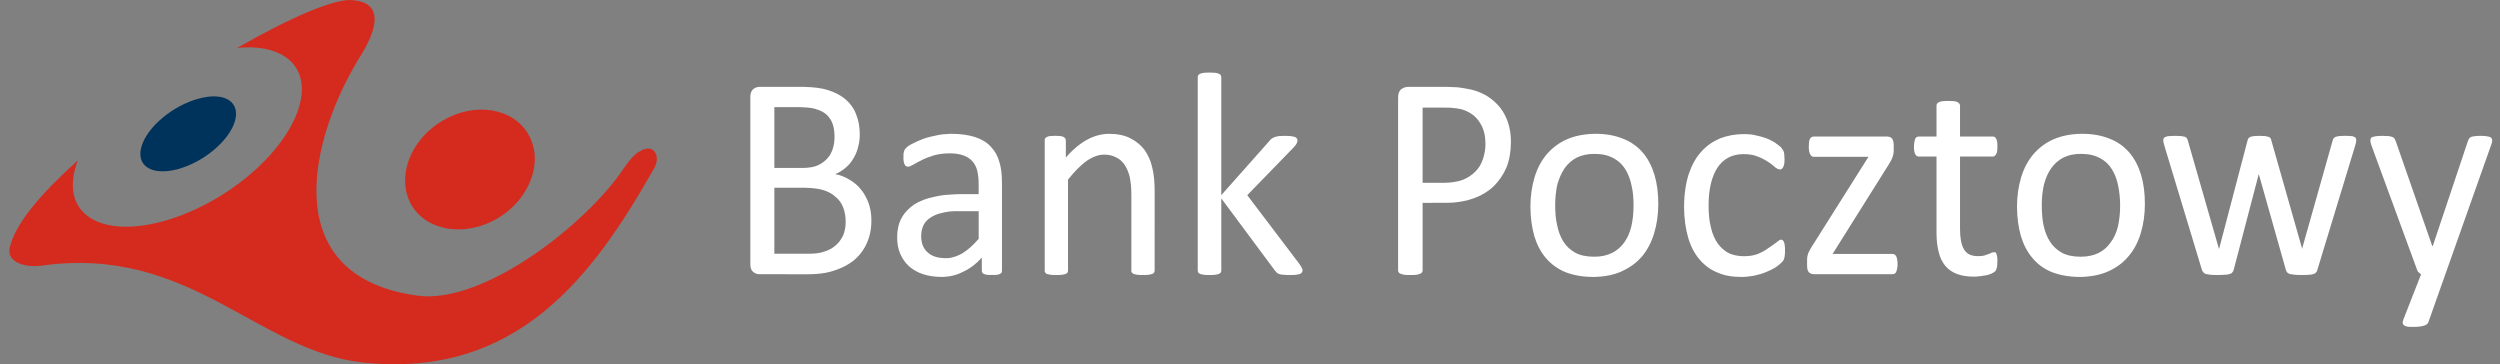 <svg width="151" height="22" viewBox="0 0 151 22" fill="none" xmlns="http://www.w3.org/2000/svg">
<rect x="0" y="0" width="151" height="22" fill="#808080" stroke="none"/>
<path d="M78.675 16.341C78.675 16.386 78.66 16.416 78.631 16.46C78.616 16.49 78.572 16.52 78.514 16.55C78.47 16.565 78.396 16.58 78.294 16.595C78.191 16.61 78.074 16.61 77.928 16.61C77.766 16.61 77.649 16.61 77.546 16.595C77.444 16.595 77.356 16.58 77.297 16.565C77.224 16.535 77.166 16.505 77.121 16.475C77.1 16.453 77.081 16.431 77.063 16.408C77.045 16.386 77.026 16.364 77.004 16.341L73.766 11.982V16.341C73.766 16.386 73.751 16.43 73.736 16.46C73.707 16.49 73.664 16.52 73.621 16.549L73.619 16.55L73.614 16.552C73.557 16.566 73.499 16.58 73.399 16.595C73.311 16.61 73.194 16.61 73.047 16.61C72.915 16.61 72.798 16.61 72.71 16.595C72.622 16.58 72.549 16.565 72.491 16.55C72.433 16.521 72.404 16.491 72.375 16.462L72.373 16.46C72.359 16.43 72.344 16.386 72.344 16.341V4.665C72.344 4.621 72.359 4.576 72.373 4.546C72.403 4.501 72.432 4.471 72.49 4.456C72.549 4.427 72.622 4.412 72.71 4.397C72.75 4.397 72.795 4.394 72.845 4.39C72.906 4.386 72.975 4.382 73.047 4.382C73.13 4.382 73.203 4.386 73.267 4.391C73.317 4.394 73.361 4.397 73.399 4.397C73.502 4.412 73.56 4.427 73.619 4.456C73.663 4.471 73.707 4.501 73.736 4.546C73.751 4.576 73.765 4.621 73.765 4.665V11.788L76.667 8.519C76.711 8.459 76.755 8.414 76.814 8.369C76.858 8.339 76.916 8.31 76.99 8.28C77.063 8.25 77.151 8.235 77.254 8.22C77.292 8.22 77.336 8.217 77.385 8.214C77.449 8.21 77.522 8.205 77.605 8.205C77.678 8.205 77.75 8.21 77.816 8.214C77.869 8.217 77.917 8.22 77.957 8.22C78.059 8.235 78.132 8.25 78.191 8.265C78.198 8.268 78.204 8.271 78.21 8.274L78.22 8.279L78.221 8.279C78.265 8.301 78.299 8.317 78.323 8.354C78.353 8.384 78.367 8.429 78.367 8.474C78.367 8.537 78.346 8.59 78.322 8.65L78.316 8.664L78.309 8.683C78.264 8.757 78.206 8.832 78.118 8.922L75.334 11.789L78.47 15.924C78.543 16.028 78.587 16.102 78.617 16.162C78.661 16.223 78.675 16.282 78.675 16.342L78.675 16.341Z" fill="white"/>
<path d="M69.74 16.341C69.74 16.386 69.726 16.43 69.711 16.46C69.682 16.49 69.653 16.52 69.594 16.55C69.55 16.565 69.477 16.58 69.389 16.595C69.286 16.61 69.169 16.61 69.037 16.61C68.905 16.61 68.788 16.61 68.685 16.595C68.597 16.58 68.524 16.565 68.48 16.55C68.422 16.52 68.392 16.49 68.363 16.46C68.334 16.43 68.334 16.386 68.334 16.341V11.743C68.334 11.295 68.29 10.937 68.231 10.668C68.158 10.384 68.055 10.146 67.923 9.951C67.791 9.757 67.63 9.608 67.41 9.503C67.205 9.399 66.971 9.339 66.692 9.339C66.341 9.339 65.988 9.474 65.622 9.727C65.27 9.981 64.904 10.354 64.508 10.847V16.341C64.508 16.386 64.494 16.431 64.479 16.461L64.478 16.462C64.449 16.491 64.42 16.521 64.362 16.55C64.318 16.565 64.245 16.58 64.157 16.595C64.054 16.61 63.937 16.61 63.805 16.61C63.658 16.61 63.556 16.61 63.453 16.595C63.365 16.58 63.292 16.565 63.233 16.55C63.19 16.52 63.145 16.491 63.131 16.461C63.102 16.431 63.102 16.386 63.102 16.341V8.486C63.102 8.426 63.102 8.396 63.116 8.366C63.145 8.336 63.175 8.307 63.219 8.277C63.278 8.247 63.336 8.232 63.424 8.217C63.455 8.217 63.495 8.214 63.54 8.211C63.6 8.207 63.671 8.202 63.746 8.202C63.809 8.202 63.868 8.207 63.922 8.211C63.969 8.214 64.013 8.217 64.054 8.217C64.142 8.232 64.201 8.247 64.245 8.277C64.289 8.307 64.333 8.337 64.347 8.367C64.362 8.397 64.377 8.426 64.377 8.486V9.516C64.801 9.023 65.242 8.665 65.681 8.426C66.106 8.202 66.546 8.083 66.985 8.083C67.498 8.083 67.924 8.172 68.275 8.351C68.626 8.531 68.92 8.769 69.14 9.068C69.345 9.367 69.506 9.71 69.594 10.113C69.697 10.516 69.741 10.994 69.741 11.547L69.74 16.341Z" fill="white"/>
<path d="M120.613 16.158C120.628 16.069 120.643 15.934 120.643 15.755C120.643 15.651 120.643 15.576 120.628 15.501C120.613 15.427 120.599 15.382 120.585 15.337C120.57 15.292 120.555 15.263 120.526 15.248C120.512 15.233 120.482 15.233 120.453 15.233C120.409 15.233 120.35 15.248 120.292 15.263C120.247 15.292 120.175 15.322 120.086 15.352C120.013 15.382 119.925 15.412 119.822 15.442C119.72 15.457 119.603 15.471 119.47 15.471C119.06 15.471 118.782 15.337 118.621 15.054C118.46 14.785 118.386 14.367 118.386 13.829V9.454H120.365C120.453 9.454 120.512 9.41 120.57 9.305C120.628 9.216 120.643 9.066 120.643 8.857C120.643 8.738 120.643 8.648 120.628 8.574C120.613 8.499 120.599 8.439 120.57 8.38C120.558 8.346 120.531 8.32 120.505 8.297C120.497 8.29 120.489 8.282 120.482 8.275C120.453 8.26 120.409 8.245 120.365 8.245H118.386V6.379C118.386 6.334 118.372 6.305 118.343 6.26C118.328 6.23 118.284 6.2 118.24 6.17C118.181 6.14 118.108 6.126 118.02 6.111C117.982 6.111 117.937 6.108 117.888 6.104C117.824 6.1 117.751 6.096 117.668 6.096C117.595 6.096 117.527 6.1 117.466 6.104C117.416 6.107 117.371 6.111 117.331 6.111C117.243 6.126 117.17 6.14 117.112 6.17C117.053 6.2 117.023 6.23 116.994 6.26C116.991 6.269 116.988 6.277 116.985 6.285C116.974 6.317 116.965 6.343 116.965 6.379V8.245H115.895C115.851 8.245 115.807 8.26 115.778 8.275C115.733 8.305 115.705 8.335 115.675 8.38C115.66 8.439 115.646 8.499 115.631 8.574C115.617 8.648 115.602 8.738 115.602 8.857C115.602 9.066 115.631 9.216 115.675 9.305C115.733 9.41 115.807 9.454 115.88 9.454H116.965V14.037C116.965 14.501 117.008 14.889 117.097 15.217C117.17 15.56 117.317 15.829 117.492 16.053C117.683 16.277 117.917 16.442 118.196 16.546C118.474 16.651 118.826 16.71 119.222 16.71C119.353 16.71 119.485 16.695 119.617 16.68C119.69 16.672 119.763 16.659 119.833 16.647C119.89 16.637 119.946 16.627 119.998 16.621C120.116 16.591 120.218 16.561 120.307 16.516C120.394 16.471 120.467 16.426 120.512 16.382C120.555 16.337 120.585 16.263 120.613 16.158Z" fill="white"/>
<path d="M114.615 15.95C114.615 16.054 114.6 16.158 114.585 16.233C114.571 16.308 114.557 16.367 114.527 16.427C114.516 16.461 114.487 16.487 114.462 16.51L114.452 16.519C114.447 16.523 114.443 16.527 114.439 16.532C114.395 16.547 114.352 16.561 114.307 16.561H109.558C109.427 16.561 109.339 16.517 109.251 16.442C109.178 16.352 109.148 16.218 109.148 16.024V15.725C109.148 15.651 109.148 15.576 109.163 15.501C109.178 15.442 109.192 15.382 109.207 15.322C109.237 15.248 109.266 15.188 109.31 15.113C109.338 15.04 109.395 14.953 109.452 14.866L109.456 14.859L112.856 9.47H109.558C109.456 9.47 109.383 9.425 109.339 9.321C109.28 9.231 109.251 9.067 109.251 8.858C109.251 8.804 109.255 8.753 109.259 8.705C109.262 8.66 109.266 8.617 109.266 8.574C109.28 8.499 109.295 8.44 109.324 8.38C109.353 8.335 109.383 8.305 109.427 8.276C109.456 8.261 109.5 8.246 109.558 8.246H113.985C114.043 8.246 114.102 8.261 114.146 8.276C114.19 8.291 114.235 8.321 114.278 8.365C114.307 8.41 114.337 8.455 114.352 8.53C114.365 8.589 114.38 8.664 114.38 8.768V9.052C114.38 9.126 114.38 9.201 114.365 9.276C114.352 9.351 114.337 9.41 114.307 9.485C114.292 9.545 114.263 9.619 114.219 9.694C114.203 9.721 114.188 9.749 114.172 9.779C114.142 9.833 114.11 9.89 114.072 9.948L110.688 15.337H114.307C114.352 15.337 114.395 15.352 114.425 15.367C114.468 15.397 114.498 15.427 114.527 15.472C114.557 15.516 114.571 15.576 114.585 15.665C114.6 15.74 114.615 15.83 114.615 15.95Z" fill="white"/>
<path d="M107.801 15.4C107.815 15.326 107.815 15.251 107.815 15.147C107.815 15.027 107.815 14.922 107.801 14.848C107.796 14.823 107.794 14.799 107.791 14.776C107.784 14.719 107.777 14.671 107.757 14.639C107.742 14.579 107.712 14.534 107.683 14.519C107.654 14.49 107.624 14.475 107.581 14.475C107.507 14.475 107.419 14.534 107.302 14.639C107.252 14.673 107.201 14.711 107.144 14.752L107.143 14.753C107.053 14.819 106.951 14.894 106.833 14.967C106.657 15.102 106.453 15.221 106.203 15.326C105.954 15.43 105.675 15.475 105.338 15.475C105.001 15.475 104.693 15.415 104.43 15.296C104.166 15.161 103.946 14.967 103.756 14.714C103.58 14.46 103.433 14.146 103.345 13.758C103.243 13.37 103.199 12.937 103.199 12.415C103.199 11.414 103.389 10.653 103.741 10.115C104.108 9.578 104.635 9.309 105.309 9.309C105.646 9.309 105.925 9.354 106.174 9.458C106.408 9.548 106.628 9.667 106.789 9.772C106.965 9.891 107.111 9.996 107.214 10.1C107.331 10.19 107.434 10.234 107.507 10.234C107.595 10.234 107.654 10.19 107.698 10.1C107.757 10.011 107.786 9.861 107.786 9.622C107.786 9.563 107.781 9.508 107.777 9.461C107.774 9.426 107.771 9.394 107.771 9.369C107.771 9.295 107.757 9.237 107.743 9.178L107.742 9.175C107.727 9.115 107.698 9.07 107.669 9.04C107.658 9.008 107.626 8.969 107.586 8.922C107.571 8.903 107.554 8.883 107.537 8.861C107.463 8.801 107.346 8.712 107.2 8.607C107.053 8.518 106.877 8.428 106.687 8.353C106.481 8.279 106.276 8.219 106.042 8.174C105.807 8.114 105.572 8.1 105.324 8.1C104.811 8.1 104.342 8.189 103.902 8.353C103.477 8.533 103.096 8.787 102.774 9.145C102.437 9.503 102.187 9.966 101.997 10.518C101.821 11.071 101.719 11.742 101.719 12.503C101.719 13.19 101.807 13.788 101.953 14.31C102.099 14.832 102.319 15.265 102.612 15.623C102.906 15.982 103.258 16.266 103.698 16.445C104.122 16.639 104.606 16.728 105.162 16.728C105.426 16.728 105.69 16.698 105.939 16.654C106.203 16.594 106.422 16.534 106.642 16.445C106.862 16.355 107.053 16.265 107.229 16.161L107.271 16.13L107.311 16.101C107.434 16.011 107.532 15.939 107.581 15.877C107.654 15.818 107.698 15.758 107.727 15.713C107.742 15.683 107.757 15.639 107.771 15.579C107.786 15.534 107.801 15.474 107.801 15.399V15.4Z" fill="white"/>
<path d="M146.674 19.46C146.645 19.55 146.558 19.625 146.411 19.669C146.279 19.714 146.059 19.744 145.781 19.744C145.619 19.744 145.503 19.744 145.414 19.729C145.326 19.714 145.253 19.685 145.209 19.654C145.151 19.61 145.136 19.565 145.121 19.505C145.121 19.445 145.136 19.386 145.165 19.296L146.235 16.564C146.176 16.534 146.133 16.504 146.088 16.445C146.029 16.399 146.001 16.34 145.986 16.28L143.231 8.772C143.187 8.653 143.172 8.549 143.172 8.489C143.172 8.414 143.187 8.354 143.231 8.309C143.289 8.28 143.362 8.25 143.465 8.235C143.567 8.22 143.699 8.205 143.875 8.205C143.965 8.205 144.046 8.21 144.118 8.214C144.174 8.217 144.226 8.22 144.271 8.22C144.374 8.235 144.447 8.25 144.506 8.28C144.564 8.295 144.608 8.325 144.622 8.369C144.652 8.414 144.681 8.474 144.711 8.549L146.909 14.863H146.938L149.063 8.517L149.07 8.501C149.111 8.405 149.139 8.336 149.195 8.308C149.239 8.263 149.312 8.248 149.415 8.233C149.503 8.218 149.649 8.204 149.825 8.204C149.987 8.204 150.119 8.218 150.221 8.233C150.324 8.248 150.412 8.278 150.456 8.308C150.499 8.353 150.529 8.413 150.529 8.487C150.529 8.547 150.514 8.636 150.471 8.741L146.674 19.46Z" fill="white"/>
<path d="M142.301 8.606C142.315 8.546 142.315 8.501 142.315 8.456C142.315 8.412 142.315 8.367 142.286 8.337C142.272 8.307 142.242 8.292 142.184 8.263C142.14 8.233 142.066 8.217 141.993 8.217C141.955 8.217 141.913 8.215 141.867 8.211C141.807 8.207 141.738 8.203 141.656 8.203C141.576 8.203 141.505 8.207 141.44 8.211C141.386 8.214 141.336 8.217 141.29 8.217C141.202 8.233 141.128 8.248 141.07 8.262L141.068 8.263C141.025 8.293 140.982 8.322 140.952 8.352C140.923 8.396 140.909 8.44 140.895 8.484L140.893 8.486L139.062 14.965L139.047 15.039L139.033 14.965L137.186 8.474C137.186 8.437 137.167 8.401 137.152 8.372C137.148 8.366 137.145 8.36 137.142 8.354C137.113 8.31 137.084 8.295 137.026 8.265L137.025 8.265C136.981 8.25 136.908 8.235 136.82 8.22C136.78 8.22 136.735 8.217 136.685 8.214C136.623 8.21 136.555 8.205 136.482 8.205C136.4 8.205 136.327 8.21 136.263 8.214C136.213 8.217 136.169 8.22 136.131 8.22C136.043 8.235 135.97 8.25 135.925 8.265C135.868 8.294 135.838 8.324 135.809 8.353L135.808 8.354C135.78 8.398 135.765 8.442 135.751 8.486L135.75 8.489L134.05 14.967L134.035 15.042L134.006 14.967L132.145 8.489C132.13 8.444 132.115 8.399 132.086 8.354C132.072 8.325 132.028 8.296 131.985 8.266L131.983 8.265C131.925 8.25 131.852 8.235 131.748 8.22C131.712 8.22 131.667 8.217 131.614 8.214C131.543 8.21 131.461 8.205 131.368 8.205C131.298 8.205 131.236 8.209 131.178 8.213C131.127 8.217 131.079 8.22 131.031 8.22C130.943 8.22 130.87 8.235 130.811 8.265C130.767 8.28 130.723 8.309 130.694 8.339C130.679 8.369 130.664 8.414 130.664 8.459C130.664 8.503 130.664 8.549 130.679 8.608C130.683 8.623 130.687 8.638 130.69 8.655C130.702 8.705 130.716 8.765 130.738 8.832L132.995 16.296C133.009 16.355 133.038 16.4 133.083 16.445C133.112 16.49 133.156 16.52 133.229 16.55C133.303 16.564 133.39 16.579 133.508 16.594C133.625 16.609 133.771 16.609 133.947 16.609C134.108 16.609 134.255 16.609 134.372 16.594C134.49 16.594 134.592 16.579 134.665 16.55C134.738 16.535 134.798 16.505 134.827 16.46C134.87 16.415 134.9 16.37 134.915 16.296L136.409 10.593L136.424 10.518L136.453 10.593L138.065 16.296C138.08 16.355 138.109 16.4 138.138 16.445C138.183 16.49 138.227 16.52 138.3 16.55C138.373 16.564 138.476 16.579 138.593 16.594C138.71 16.609 138.857 16.609 139.033 16.609C139.208 16.609 139.355 16.609 139.457 16.594C139.575 16.594 139.663 16.579 139.736 16.55C139.795 16.535 139.853 16.505 139.883 16.46C139.927 16.415 139.956 16.37 139.97 16.296L142.242 8.832C142.264 8.765 142.278 8.706 142.29 8.655V8.654L142.294 8.635C142.297 8.626 142.298 8.617 142.301 8.608V8.606Z" fill="white"/>
<path d="M26.727 7.292C28.676 6.128 31.02 6.516 31.929 8.143C32.852 9.77 32.002 12.04 30.053 13.19C28.089 14.339 25.759 13.966 24.835 12.354C23.927 10.711 24.763 8.442 26.727 7.292Z" fill="#D52B1E"/>
<path fill-rule="evenodd" clip-rule="evenodd" d="M125.682 16.726H125.609C124.979 16.726 124.422 16.622 123.953 16.443C123.469 16.249 123.074 15.965 122.766 15.592C122.458 15.233 122.224 14.786 122.062 14.263C121.916 13.74 121.828 13.144 121.828 12.472C121.828 11.845 121.916 11.248 122.077 10.71C122.238 10.173 122.487 9.71 122.81 9.322C123.147 8.933 123.558 8.619 124.041 8.411C124.524 8.202 125.067 8.097 125.682 8.082H125.771C126.401 8.082 126.958 8.187 127.426 8.381C127.896 8.56 128.291 8.844 128.613 9.217C128.921 9.575 129.156 10.023 129.317 10.546C129.478 11.083 129.551 11.665 129.551 12.307C129.551 12.964 129.464 13.546 129.302 14.084C129.141 14.621 128.892 15.099 128.555 15.487C128.233 15.875 127.822 16.174 127.324 16.397C126.855 16.606 126.297 16.711 125.682 16.726V16.726ZM125.682 9.294C125.272 9.294 124.935 9.369 124.627 9.518C124.334 9.668 124.085 9.891 123.894 10.16C123.689 10.444 123.557 10.772 123.455 11.146C123.367 11.534 123.323 11.937 123.323 12.385C123.323 12.818 123.352 13.221 123.426 13.594C123.514 13.982 123.631 14.311 123.821 14.595C123.997 14.878 124.246 15.102 124.539 15.266C124.847 15.43 125.228 15.505 125.667 15.505H125.682C126.092 15.505 126.445 15.43 126.752 15.281C127.045 15.132 127.294 14.923 127.485 14.639C127.69 14.37 127.837 14.042 127.925 13.669C128.012 13.281 128.056 12.877 128.056 12.415C128.056 11.982 128.012 11.594 127.939 11.22C127.866 10.847 127.734 10.504 127.558 10.22C127.382 9.937 127.147 9.713 126.84 9.548C126.532 9.384 126.166 9.295 125.712 9.295L125.682 9.294Z" fill="white"/>
<path fill-rule="evenodd" clip-rule="evenodd" d="M45.863 16.562C45.731 16.562 45.614 16.518 45.496 16.428C45.379 16.338 45.32 16.174 45.32 15.95V5.86C45.32 5.636 45.379 5.487 45.496 5.382C45.614 5.293 45.731 5.248 45.863 5.248H48.588C49.16 5.263 49.643 5.322 50.01 5.442C50.435 5.576 50.786 5.755 51.08 6.009C51.358 6.248 51.578 6.547 51.709 6.905C51.856 7.263 51.929 7.667 51.929 8.114C51.929 8.383 51.9 8.637 51.827 8.891C51.768 9.13 51.68 9.354 51.548 9.563C51.431 9.772 51.284 9.951 51.094 10.115C50.904 10.28 50.698 10.414 50.449 10.518C50.757 10.578 51.035 10.683 51.299 10.847C51.563 10.996 51.797 11.19 51.988 11.429C52.193 11.668 52.34 11.951 52.457 12.25C52.574 12.578 52.633 12.937 52.633 13.31C52.633 13.668 52.589 13.997 52.501 14.295C52.413 14.594 52.281 14.878 52.12 15.117C51.959 15.356 51.768 15.565 51.548 15.744C51.314 15.923 51.065 16.072 50.786 16.192C50.493 16.311 50.2 16.416 49.877 16.475C49.555 16.535 49.174 16.565 48.764 16.565L45.863 16.562ZM48.453 6.478C48.501 6.481 48.546 6.485 48.589 6.485C48.882 6.5 49.131 6.53 49.321 6.604C49.585 6.679 49.79 6.798 49.951 6.948C50.112 7.112 50.229 7.291 50.303 7.515C50.376 7.739 50.405 7.993 50.405 8.261C50.405 8.5 50.376 8.739 50.303 8.978C50.229 9.202 50.127 9.411 49.965 9.575C49.804 9.754 49.614 9.889 49.38 9.993C49.174 10.083 48.91 10.128 48.588 10.143H46.771V6.47H48.295C48.349 6.47 48.402 6.474 48.453 6.478ZM46.771 15.325V11.338H48.588C49.028 11.353 49.395 11.383 49.702 11.473C49.995 11.562 50.259 11.697 50.45 11.876C50.655 12.04 50.816 12.249 50.919 12.503C51.021 12.757 51.08 13.07 51.08 13.399C51.08 13.712 51.021 13.996 50.919 14.234C50.801 14.474 50.655 14.668 50.464 14.832C50.273 14.996 50.054 15.115 49.805 15.19C49.555 15.28 49.262 15.324 48.911 15.324L46.771 15.325Z" fill="white"/>
<path fill-rule="evenodd" clip-rule="evenodd" d="M56.87 16.726C57.031 16.726 57.206 16.712 57.382 16.682C57.646 16.637 57.925 16.547 58.174 16.413C58.599 16.219 58.965 15.935 59.302 15.562V16.353C59.302 16.413 59.332 16.473 59.361 16.503C59.396 16.538 59.449 16.555 59.513 16.575C59.53 16.58 59.548 16.586 59.566 16.592C59.654 16.607 59.771 16.607 59.918 16.607C60.064 16.607 60.182 16.607 60.27 16.592C60.289 16.584 60.309 16.577 60.328 16.57C60.38 16.552 60.428 16.536 60.46 16.503C60.504 16.473 60.519 16.413 60.519 16.353V11.053C60.519 10.561 60.475 10.128 60.358 9.77C60.255 9.397 60.079 9.098 59.83 8.844C59.596 8.59 59.288 8.411 58.892 8.277C58.511 8.157 58.027 8.083 57.485 8.083H57.382L57.377 8.083C57.115 8.098 56.853 8.113 56.591 8.172C56.298 8.232 56.034 8.292 55.784 8.381C55.535 8.471 55.33 8.56 55.139 8.665C54.949 8.754 54.817 8.844 54.744 8.919C54.656 9.008 54.612 9.083 54.597 9.172C54.568 9.247 54.568 9.366 54.568 9.516C54.568 9.605 54.568 9.68 54.583 9.755C54.597 9.829 54.612 9.889 54.641 9.934C54.656 9.979 54.685 10.008 54.729 10.038C54.758 10.053 54.802 10.068 54.846 10.068C54.92 10.068 55.022 10.024 55.154 9.949C55.301 9.859 55.477 9.77 55.682 9.665C55.887 9.561 56.136 9.471 56.414 9.381C56.693 9.307 57.001 9.262 57.352 9.262H57.382C57.689 9.262 57.953 9.307 58.173 9.381C58.393 9.456 58.584 9.576 58.715 9.725C58.862 9.874 58.964 10.068 59.023 10.307C59.082 10.546 59.111 10.815 59.111 11.113V11.725H58.056C57.821 11.725 57.587 11.74 57.382 11.755C57.045 11.77 56.722 11.815 56.429 11.889C55.946 11.979 55.55 12.143 55.213 12.352C54.891 12.576 54.627 12.845 54.451 13.173C54.275 13.502 54.188 13.89 54.188 14.323C54.188 14.711 54.246 15.039 54.378 15.338C54.51 15.637 54.686 15.89 54.92 16.099C55.155 16.293 55.433 16.458 55.755 16.562C56.092 16.667 56.459 16.726 56.87 16.726ZM57.236 12.793C57.284 12.786 57.333 12.779 57.382 12.77C57.544 12.755 57.72 12.755 57.91 12.755H59.112V14.427C58.775 14.816 58.438 15.114 58.115 15.308C57.881 15.443 57.631 15.532 57.383 15.577C57.28 15.592 57.177 15.592 57.089 15.592C56.635 15.592 56.269 15.472 56.019 15.234C55.756 14.995 55.639 14.666 55.639 14.263C55.639 14.024 55.683 13.815 55.77 13.621C55.858 13.442 55.99 13.278 56.181 13.158C56.371 13.024 56.606 12.919 56.899 12.859C57.004 12.828 57.116 12.811 57.236 12.793Z" fill="white"/>
<path fill-rule="evenodd" clip-rule="evenodd" d="M96.307 16.726H96.219C95.589 16.726 95.032 16.622 94.562 16.443C94.094 16.249 93.698 15.965 93.376 15.592C93.068 15.233 92.834 14.786 92.672 14.263C92.526 13.74 92.438 13.144 92.438 12.472C92.438 11.845 92.526 11.248 92.687 10.71C92.848 10.173 93.097 9.71 93.419 9.322C93.757 8.933 94.167 8.619 94.651 8.411C95.134 8.202 95.676 8.097 96.307 8.082H96.38C97.01 8.082 97.567 8.187 98.036 8.381C98.505 8.56 98.901 8.844 99.223 9.217C99.531 9.575 99.765 10.023 99.926 10.546C100.087 11.083 100.161 11.665 100.161 12.307C100.161 12.964 100.073 13.546 99.912 14.084C99.751 14.621 99.502 15.099 99.179 15.487C98.842 15.875 98.431 16.174 97.933 16.397C97.464 16.606 96.922 16.711 96.307 16.726V16.726ZM96.307 9.294C95.896 9.294 95.544 9.369 95.237 9.518C94.944 9.668 94.694 9.891 94.504 10.16C94.314 10.444 94.167 10.772 94.064 11.146C93.976 11.534 93.933 11.937 93.933 12.385C93.933 12.818 93.962 13.221 94.05 13.594C94.123 13.982 94.255 14.311 94.431 14.595C94.607 14.878 94.856 15.102 95.149 15.266C95.457 15.43 95.838 15.505 96.292 15.505H96.307C96.703 15.505 97.054 15.43 97.362 15.281C97.655 15.132 97.904 14.923 98.109 14.639C98.3 14.37 98.446 14.042 98.534 13.669C98.622 13.281 98.666 12.877 98.666 12.415C98.666 11.982 98.637 11.594 98.549 11.22C98.476 10.847 98.344 10.504 98.168 10.22C97.992 9.937 97.757 9.713 97.449 9.548C97.142 9.384 96.776 9.295 96.321 9.295L96.307 9.294Z" fill="white"/>
<path fill-rule="evenodd" clip-rule="evenodd" d="M87.186 12.249C87.406 12.249 87.611 12.249 87.816 12.234C88.241 12.19 88.622 12.115 88.959 11.996C89.443 11.831 89.868 11.578 90.205 11.264C90.542 10.936 90.805 10.548 90.997 10.1C91.172 9.652 91.26 9.129 91.26 8.562C91.26 8.144 91.202 7.756 91.084 7.398C90.967 7.054 90.805 6.741 90.586 6.472C90.366 6.204 90.103 5.98 89.795 5.786C89.487 5.607 89.179 5.487 88.871 5.413C88.579 5.353 88.314 5.308 88.095 5.278C88.052 5.278 88.01 5.275 87.966 5.271C87.918 5.267 87.87 5.263 87.816 5.263C87.752 5.263 87.688 5.26 87.622 5.256C87.552 5.252 87.481 5.248 87.406 5.248H85.032C84.885 5.248 84.753 5.308 84.621 5.397C84.504 5.502 84.445 5.666 84.445 5.905V16.343C84.445 16.388 84.46 16.418 84.49 16.463C84.504 16.492 84.548 16.522 84.607 16.537C84.665 16.567 84.738 16.582 84.826 16.597C84.929 16.612 85.046 16.612 85.193 16.612C85.325 16.612 85.442 16.612 85.545 16.597C85.633 16.582 85.706 16.567 85.765 16.537C85.822 16.523 85.852 16.493 85.881 16.464L85.882 16.463C85.911 16.418 85.926 16.388 85.926 16.343V12.253L87.186 12.249ZM87.288 6.501C87.465 6.501 87.64 6.501 87.816 6.531C87.892 6.531 87.957 6.543 88.03 6.555L88.065 6.561C88.329 6.591 88.579 6.696 88.828 6.845C89.077 6.994 89.297 7.233 89.458 7.532C89.633 7.845 89.722 8.233 89.722 8.696C89.722 9.025 89.663 9.338 89.56 9.636C89.458 9.92 89.311 10.174 89.106 10.368C88.9 10.577 88.652 10.741 88.359 10.86C88.197 10.92 88.022 10.965 87.816 10.995C87.64 11.024 87.45 11.04 87.259 11.04H85.925V6.501L87.288 6.501Z" fill="white"/>
<path fill-rule="evenodd" clip-rule="evenodd" d="M37.683 10.153C35.485 13.482 29.227 18.406 25.214 17.857C16.57 16.677 18.752 8.195 21.814 3.314C23.764 0.119 21.638 0.06 21.345 0.015C20.305 -0.149 17.52 1.06 14.326 2.896C15.47 2.777 16.466 2.941 17.184 3.404C19.206 4.703 18.21 7.957 14.972 10.646C11.747 13.319 7.453 14.454 5.446 13.155C4.348 12.453 4.142 11.169 4.699 9.691C2.515 11.647 0.903 13.513 0.581 14.976C0.42 15.768 1.343 16.17 2.471 16.051C11.472 14.767 15.528 21.232 21.99 21.904C31.265 22.86 35.853 16.619 39.471 10.228C39.559 10.094 39.618 9.945 39.647 9.825C39.677 9.691 39.677 9.557 39.662 9.452C39.647 9.348 39.603 9.243 39.545 9.169C39.486 9.094 39.413 9.034 39.325 9.004C39.237 8.974 39.135 8.96 39.017 8.989C38.885 9.004 38.768 9.064 38.622 9.154C38.475 9.228 38.328 9.363 38.167 9.527C38.021 9.691 37.859 9.9 37.684 10.154L37.683 10.153Z" fill="#D52B1E"/>
<path fill-rule="evenodd" clip-rule="evenodd" d="M9.832 7.103C11.181 5.983 12.984 5.505 13.819 6.043C14.669 6.595 14.244 7.954 12.896 9.074C11.547 10.193 9.759 10.671 8.909 10.119C8.074 9.581 8.484 8.223 9.832 7.103Z" fill="#00335B"/>
</svg>
